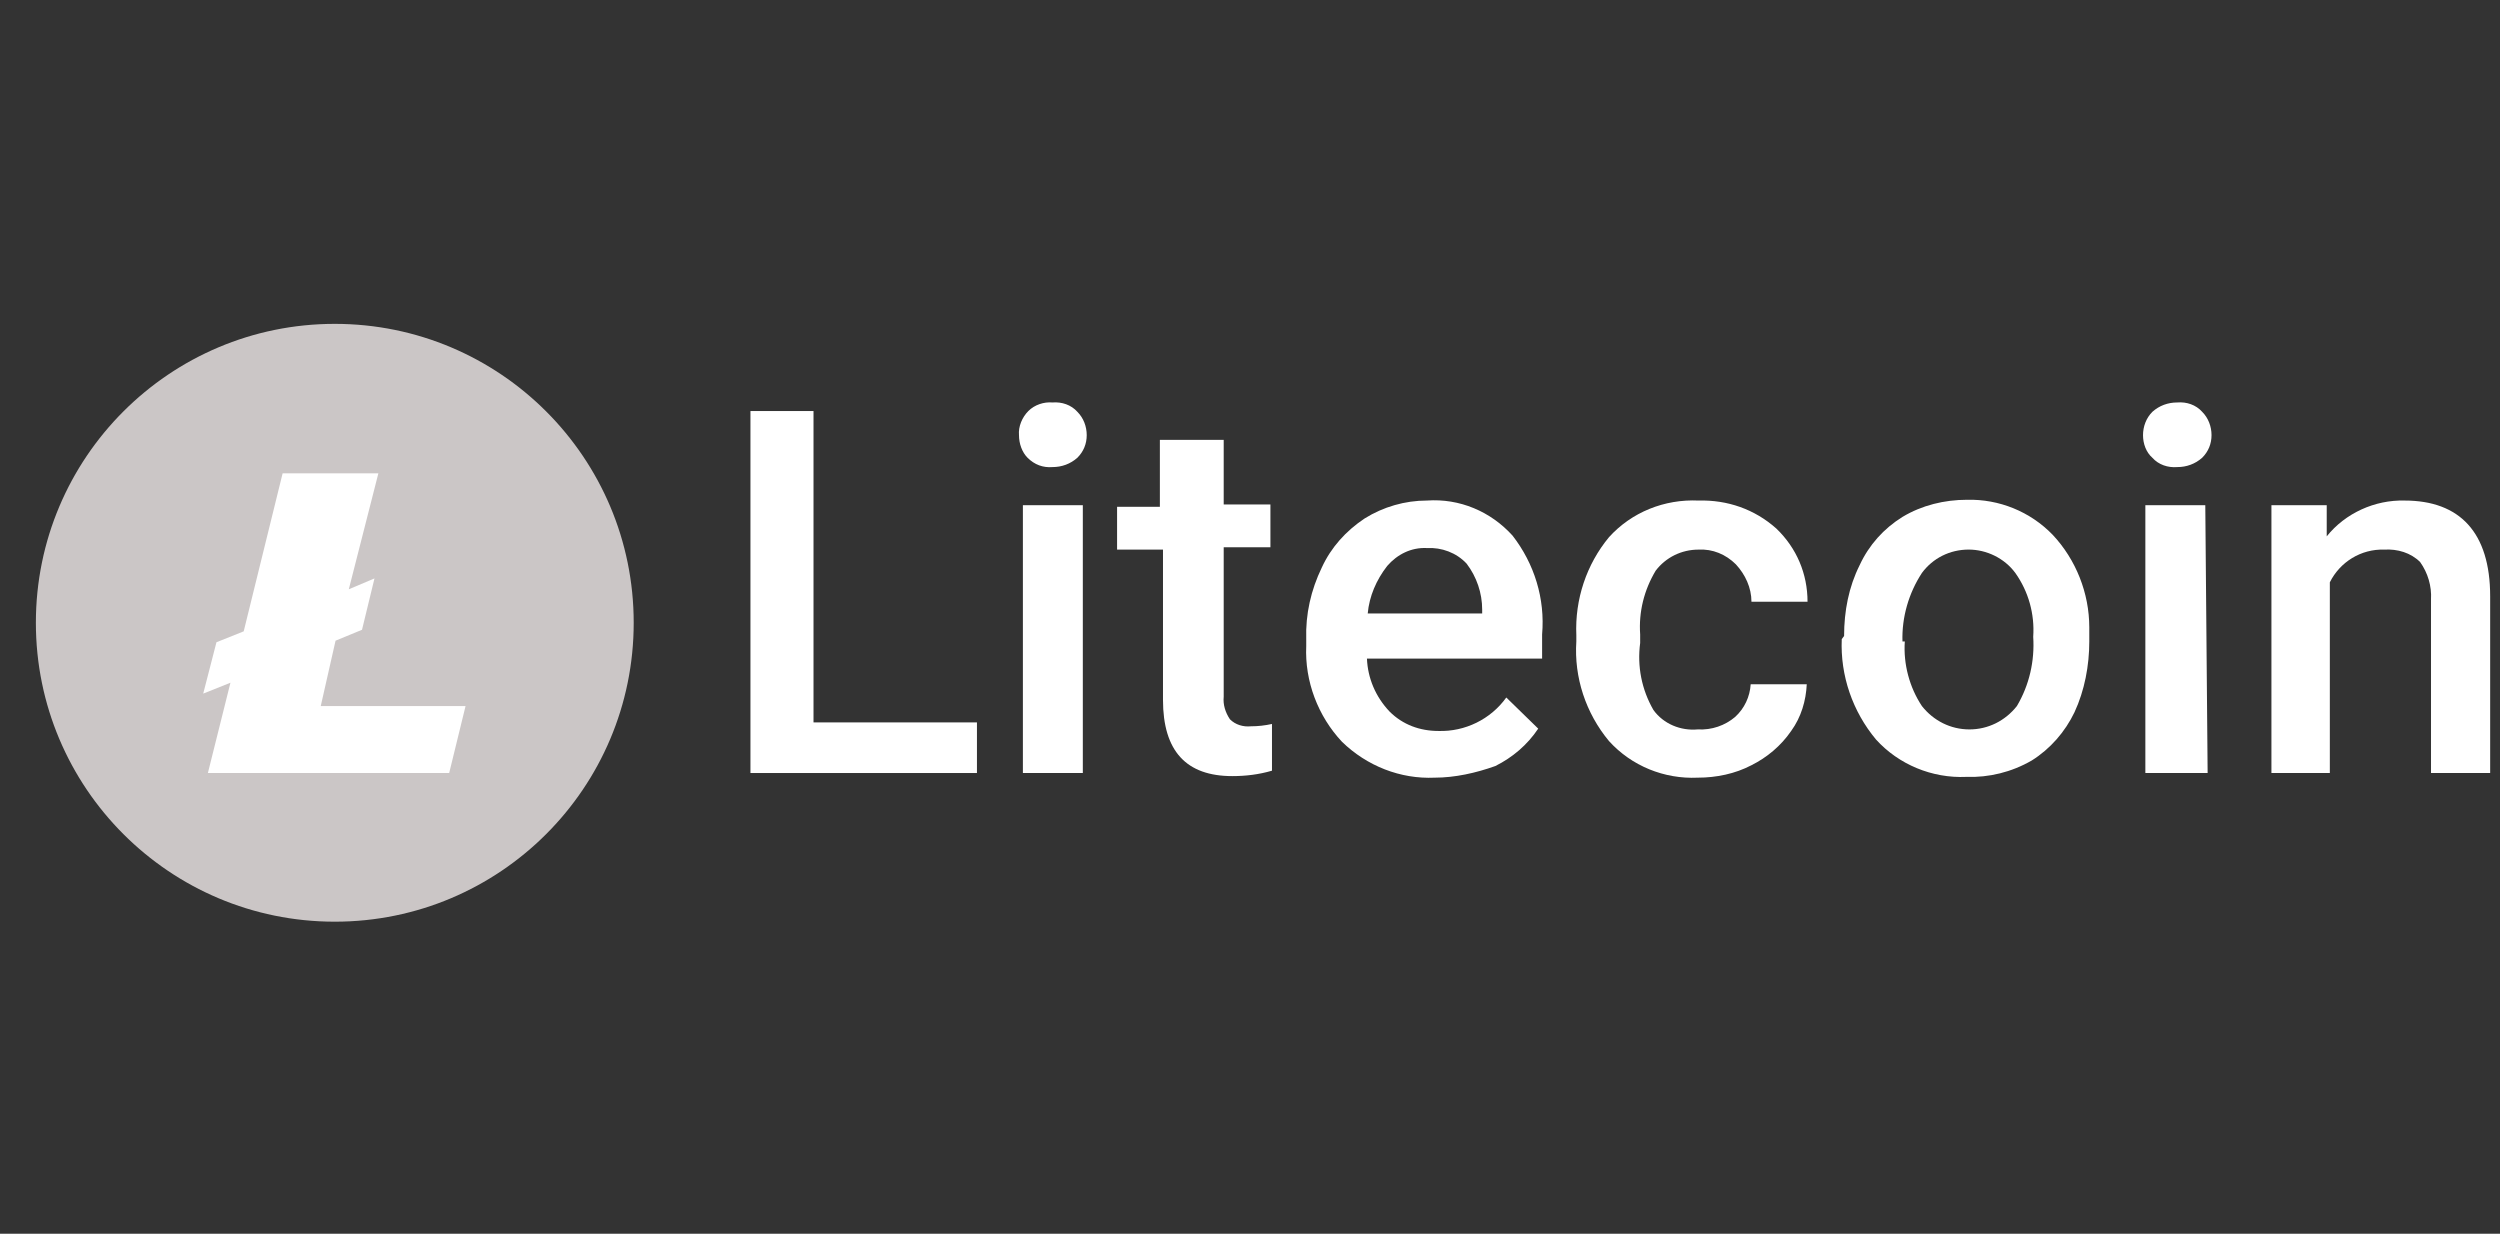 <svg width="77" height="38" viewBox="0 0 77 38" fill="none" xmlns="http://www.w3.org/2000/svg">
<rect x="0" y="0" width="77" height="38" fill="#333333" stroke="none"/>
<g clip-path="url(#clip0_6160_30019)">
<path d="M10.311 28.388C15.396 28.388 19.518 24.266 19.518 19.181C19.518 14.097 15.396 9.975 10.311 9.975C5.227 9.975 1.105 14.097 1.105 19.181C1.105 24.266 5.227 28.388 10.311 28.388Z" fill="#CBC6C6"/>
<path fill-rule="evenodd" clip-rule="evenodd" d="M7.098 21.027L6.259 21.363L6.667 19.781L7.506 19.445L8.705 14.578H11.654L10.743 18.15L11.534 17.815L11.15 19.397L10.335 19.733L9.879 21.747H14.339L13.835 23.808H6.403L7.098 21.027Z" fill="white"/>
<path fill-rule="evenodd" clip-rule="evenodd" d="M25.056 22.25H30.09V23.809H23.114V12.66H25.056V22.25Z" fill="white"/>
<path d="M31.385 13.403C31.361 13.14 31.481 12.852 31.673 12.66C31.864 12.468 32.152 12.373 32.416 12.396C32.703 12.373 32.991 12.468 33.183 12.684C33.375 12.876 33.471 13.14 33.471 13.403C33.471 13.667 33.375 13.907 33.183 14.099C32.967 14.29 32.703 14.386 32.416 14.386C32.128 14.41 31.864 14.314 31.649 14.099C31.481 13.931 31.385 13.667 31.385 13.403ZM33.351 23.808H31.505V15.561H33.351V23.808Z" fill="white"/>
<path fill-rule="evenodd" clip-rule="evenodd" d="M37.69 13.547V15.537H39.129V16.856H37.69V21.459C37.666 21.699 37.738 21.939 37.882 22.154C38.05 22.322 38.29 22.394 38.529 22.37C38.745 22.37 38.961 22.346 39.177 22.298V23.737C38.769 23.857 38.362 23.904 37.954 23.904C36.539 23.904 35.82 23.137 35.82 21.555V16.928H34.406V15.609H35.724V13.547H37.69Z" fill="white"/>
<path d="M44.188 23.952C43.133 24 42.102 23.593 41.335 22.849C40.592 22.058 40.184 20.98 40.232 19.901V19.685C40.208 18.918 40.376 18.174 40.712 17.479C40.999 16.856 41.455 16.352 42.03 15.969C42.606 15.609 43.277 15.417 43.948 15.417C44.955 15.345 45.914 15.753 46.586 16.496C47.257 17.359 47.593 18.438 47.497 19.541V20.284H42.102C42.126 20.884 42.366 21.459 42.798 21.915C43.205 22.322 43.733 22.514 44.308 22.514C45.123 22.538 45.914 22.154 46.394 21.483L47.377 22.442C47.041 22.945 46.586 23.329 46.058 23.593C45.459 23.808 44.812 23.952 44.188 23.952ZM43.948 16.88C43.469 16.856 43.037 17.072 42.726 17.431C42.39 17.863 42.174 18.366 42.126 18.894H45.651V18.774C45.651 18.27 45.483 17.767 45.171 17.359C44.859 17.024 44.404 16.856 43.948 16.88Z" fill="white"/>
<path fill-rule="evenodd" clip-rule="evenodd" d="M52.291 22.466C52.723 22.49 53.13 22.346 53.442 22.082C53.73 21.819 53.897 21.459 53.921 21.075H55.648C55.624 21.579 55.48 22.082 55.168 22.514C54.856 22.969 54.425 23.329 53.945 23.569C53.442 23.832 52.867 23.952 52.291 23.952C51.26 24 50.253 23.593 49.558 22.826C48.839 21.962 48.479 20.86 48.551 19.757V19.565C48.503 18.462 48.863 17.383 49.558 16.544C50.253 15.777 51.26 15.369 52.315 15.417C53.202 15.393 54.041 15.681 54.712 16.28C55.336 16.88 55.672 17.671 55.672 18.534H53.945C53.945 18.102 53.754 17.695 53.466 17.383C53.154 17.072 52.747 16.904 52.315 16.928C51.788 16.928 51.308 17.168 50.996 17.575C50.637 18.174 50.469 18.846 50.517 19.541V19.805C50.421 20.524 50.565 21.243 50.925 21.867C51.236 22.298 51.764 22.514 52.291 22.466Z" fill="white"/>
<path d="M56.798 19.589C56.798 18.822 56.941 18.078 57.277 17.407C57.565 16.784 58.02 16.28 58.596 15.921C59.195 15.561 59.89 15.393 60.586 15.393C61.569 15.369 62.528 15.753 63.223 16.472C63.942 17.239 64.35 18.27 64.35 19.325V19.757C64.35 20.5 64.206 21.267 63.894 21.938C63.606 22.538 63.151 23.065 62.575 23.425C61.952 23.784 61.257 23.952 60.562 23.928C59.507 23.976 58.476 23.545 57.781 22.777C57.061 21.914 56.678 20.811 56.726 19.685L56.798 19.589ZM58.668 19.757C58.62 20.452 58.812 21.171 59.195 21.747C59.555 22.202 60.082 22.466 60.658 22.466C61.233 22.466 61.76 22.202 62.12 21.747C62.504 21.099 62.671 20.356 62.623 19.613C62.671 18.917 62.48 18.222 62.072 17.647C61.736 17.191 61.185 16.927 60.634 16.927C60.058 16.927 59.531 17.191 59.195 17.647C58.788 18.27 58.572 19.013 58.596 19.757H58.668Z" fill="white"/>
<path d="M66.005 13.403C66.005 13.14 66.101 12.876 66.293 12.684C66.508 12.492 66.772 12.396 67.06 12.396C67.347 12.372 67.635 12.468 67.827 12.684C68.019 12.876 68.115 13.14 68.115 13.403C68.115 13.667 68.019 13.907 67.827 14.099C67.611 14.29 67.347 14.386 67.06 14.386C66.772 14.41 66.484 14.314 66.293 14.099C66.101 13.931 66.005 13.667 66.005 13.403ZM67.995 23.808H66.077V15.561H67.923L67.995 23.808Z" fill="white"/>
<path fill-rule="evenodd" clip-rule="evenodd" d="M71.663 15.561V16.52C72.238 15.801 73.149 15.393 74.06 15.417C75.762 15.417 76.697 16.4 76.697 18.366V23.808H74.875V18.462C74.899 18.055 74.779 17.647 74.54 17.311C74.252 17.024 73.844 16.904 73.437 16.928C72.718 16.904 72.07 17.311 71.759 17.935V23.808H69.96V15.561H71.663Z" fill="white"/>
</g>
<defs>
<clipPath id="clip0_6160_30019">
<rect width="76" height="38" fill="white" transform="translate(0.961)"/>
</clipPath>
</defs>
</svg>
